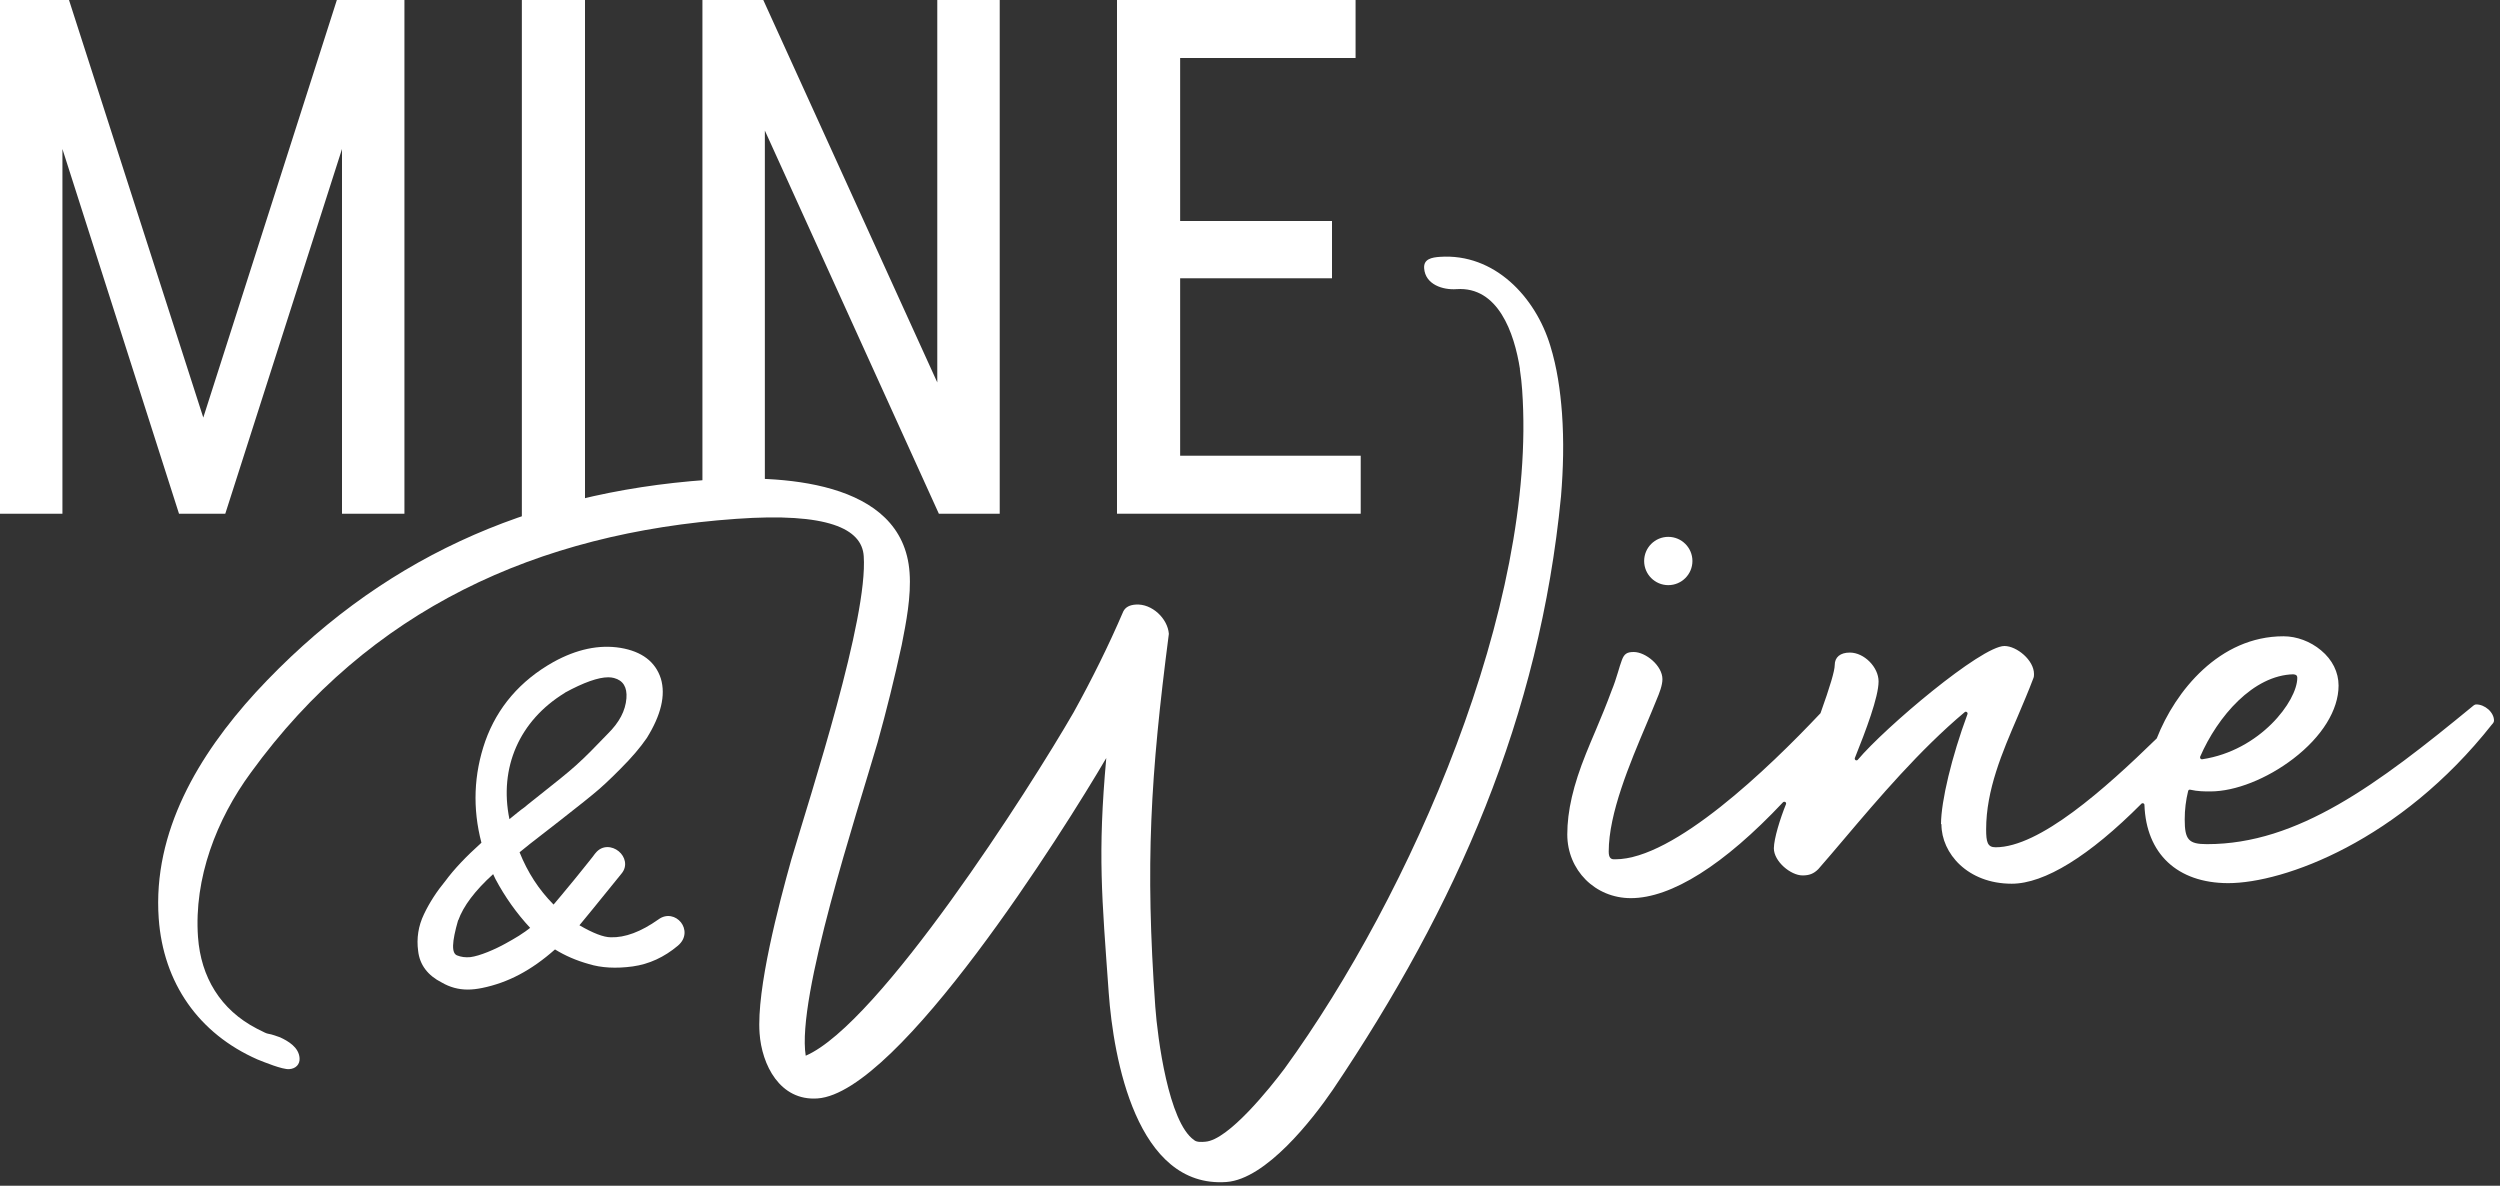 <svg xmlns="http://www.w3.org/2000/svg" width="175" height="83" viewBox="0 0 175 83" fill="none"><rect x="0" y="0" width="175" height="83" fill="#333333" stroke="none"/><g clip-path="url(#clip0_220_137)"><path d="M106.4 25.85C106 23.28 104.86 20.04 101.96 20.24C101 20.31 99.77 19.92 99.69 18.78C99.64 18.12 100.24 18.02 100.78 17.98C104.62 17.71 107.49 20.8 108.52 24.2C108.99 25.72 109.22 27.32 109.34 28.93C109.48 30.9 109.43 32.82 109.27 34.75C107.77 50.19 101.98 63.39 93.3 76.28C91.88 78.36 88.62 82.54 85.85 82.74C79.55 83.19 77.94 74.07 77.61 69.49C77.13 62.76 76.83 59.81 77.44 53.06C74.48 58.12 62.93 76.49 57.23 76.89C54.59 77.08 53.32 74.53 53.17 72.32C52.95 69.22 54.52 63.3 55.39 60.18C56.8 55.41 60.77 43.27 60.46 38.92C60.33 37.01 57.95 35.86 51.53 36.32C37.61 37.3 25.87 42.64 17.57 54.07C15.15 57.36 13.57 61.48 13.86 65.59C14.06 68.39 15.43 70.69 17.99 72.01C19.12 72.59 18.36 72.16 19.6 72.61C20.16 72.87 20.92 73.3 20.97 74.07C21 74.49 20.72 74.81 20.24 74.84C19.76 74.87 18.52 74.36 18.02 74.16C13.91 72.35 11.43 68.81 11.11 64.29C10.68 58.21 13.92 52.83 17.89 48.48C26.46 39.19 36.91 34.48 49.52 33.59C54.44 33.24 63.21 33.52 63.67 40.08C63.79 41.75 63.43 43.57 63.12 45.15C62.62 47.46 62.06 49.72 61.43 51.98C59.97 56.99 55.75 69.81 56.4 73.9C61.55 71.68 72.09 55.18 75.15 49.87C76.43 47.56 77.6 45.2 78.63 42.8C78.79 42.49 79.08 42.35 79.5 42.32C80.64 42.24 81.74 43.3 81.82 44.37C80.53 54.34 80.16 60.45 80.87 70.47C81.03 72.68 81.8 78.55 83.58 79.8C83.77 79.97 84.13 79.94 84.37 79.92C85.99 79.81 88.93 76.12 89.92 74.8C98.77 62.61 107.62 42.37 106.55 27.29C106.52 26.86 106.47 26.37 106.39 25.85" fill="white"></path><path d="M14.23 29.23L23.58 0H28.31V35.96H23.94V10.43L15.77 35.96H12.53L4.37 10.43V35.96H0V0H4.83L14.23 29.23Z" fill="white"></path><path d="M40.95 36.96H36.53V0H40.95V36.96Z" fill="white"></path><path d="M65.61 26.77V0H69.98V35.96H65.72L53.54 9.14V35.96H49.17V0H53.43L65.61 26.77Z" fill="white"></path><path d="M82.61 19.47V31.9H95.25V35.96H78.19V0H94.89V4.06H82.61V15.47H93.24V19.48H82.61V19.47Z" fill="white"></path><path d="M135.9 57.7C135.9 59.74 137.74 61.86 140.82 61.86C143.11 61.86 146.25 59.93 149.9 56.26C149.94 56.22 149.99 56.22 150.03 56.23C150.08 56.25 150.11 56.29 150.11 56.34C150.23 59.76 152.41 61.81 155.96 61.82H155.97C159.88 61.82 168 58.87 174.43 50.72C174.54 50.61 174.58 50.52 174.58 50.44C174.58 50.17 174.44 49.89 174.19 49.66C173.94 49.44 173.63 49.31 173.34 49.31C173.25 49.31 173.17 49.36 173.07 49.45C166.43 54.91 160.85 59.09 154.5 59.09H154.48C153.2 59.09 152.93 58.78 152.93 57.36C152.93 56.67 153.01 56.02 153.17 55.37C153.19 55.3 153.25 55.26 153.32 55.28C153.85 55.4 154.31 55.4 154.73 55.4C156.47 55.4 158.69 54.52 160.53 53.11C162.54 51.57 163.7 49.7 163.7 47.99C163.7 47.06 163.27 46.18 162.47 45.52C161.73 44.9 160.77 44.54 159.85 44.54H159.84C155.36 44.54 152.27 48.38 150.98 51.67C150.98 51.69 150.96 51.7 150.95 51.71C147.32 55.25 142.76 59.31 139.69 59.31C139.12 59.31 139.03 58.94 139.03 58.05C139.03 55.3 140.15 52.68 141.24 50.15C141.61 49.27 142 48.37 142.33 47.49C142.38 47.38 142.38 47.28 142.38 47.18C142.38 46.21 141.17 45.22 140.31 45.22C138.69 45.22 131.94 50.93 130.05 53.18C130.01 53.23 129.94 53.24 129.89 53.21C129.84 53.18 129.82 53.11 129.84 53.06C130.61 51.14 131.5 48.79 131.5 47.7C131.5 46.7 130.49 45.68 129.49 45.68C128.82 45.68 128.43 46 128.43 46.56C128.43 46.95 128.11 48.04 127.44 49.91C127.44 49.93 127.42 49.94 127.41 49.95C123.8 53.78 117.17 60.15 113.08 60.15C113.04 60.15 113.01 60.15 112.97 60.15C112.87 60.15 112.79 60.12 112.73 60.06C112.65 59.98 112.61 59.84 112.61 59.61C112.61 56.94 114.08 53.46 115.26 50.67C115.51 50.07 115.75 49.51 115.96 48.98C116.16 48.51 116.37 47.97 116.37 47.54C116.37 46.6 115.2 45.64 114.36 45.64C113.89 45.64 113.69 45.77 113.53 46.21C113.43 46.47 113.35 46.75 113.26 47.05C113.13 47.48 112.99 47.92 112.81 48.35C112.47 49.28 112.08 50.22 111.7 51.12C111.47 51.66 111.24 52.2 111.02 52.75C110.13 54.96 109.71 56.76 109.71 58.41C109.71 60.91 111.66 62.87 114.16 62.87C116.99 62.87 120.68 60.55 124.81 56.16C124.85 56.12 124.92 56.11 124.97 56.14C125.02 56.17 125.04 56.24 125.02 56.29C124.61 57.3 124.18 58.69 124.17 59.38C124.17 60.3 125.35 61.28 126.18 61.28C126.65 61.28 126.96 61.16 127.28 60.84C127.84 60.2 128.47 59.46 129.13 58.68C131.47 55.92 134.38 52.49 137.53 49.85C137.57 49.81 137.64 49.81 137.68 49.85C137.73 49.88 137.74 49.94 137.72 50C136.62 52.97 135.88 56.06 135.87 57.68L135.9 57.7ZM160.56 47.21C160.67 47.21 160.81 47.25 160.81 47.45C160.81 49.07 158.21 52.54 154.15 53.15C154.15 53.15 154.14 53.15 154.13 53.15C154.09 53.15 154.05 53.13 154.03 53.1C154 53.06 154 53.02 154.01 52.97C155.24 50.14 157.73 47.26 160.55 47.2L160.56 47.21Z" fill="white"></path><path d="M116.78 40.96C117.713 40.96 118.47 40.203 118.47 39.27C118.47 38.337 117.713 37.58 116.78 37.58C115.847 37.58 115.09 38.337 115.09 39.27C115.09 40.203 115.847 40.96 116.78 40.96Z" fill="white"></path><path d="M47.66 64.56C47.32 64.13 46.67 63.93 46.09 64.36C44.86 65.23 43.75 65.64 42.76 65.61C42.25 65.61 41.51 65.32 40.56 64.77C40.92 64.34 41.77 63.3 43.5 61.16C43.72 60.9 43.8 60.6 43.74 60.29C43.69 60.03 43.54 59.78 43.31 59.59C42.86 59.22 42.16 59.14 41.7 59.7L41.64 59.77C41.52 59.95 41.09 60.47 40.49 61.22L40.19 61.59C39.39 62.56 38.96 63.08 38.75 63.32C37.72 62.28 36.94 61.08 36.37 59.66L37.1 59.07C37.54 58.73 38.24 58.18 39.21 57.43L40.06 56.76C40.63 56.31 41.12 55.93 41.5 55.61C42.07 55.15 42.7 54.56 43.44 53.81C44.21 53.04 44.81 52.34 45.27 51.67C46.27 50.07 46.61 48.67 46.26 47.5C45.88 46.32 44.93 45.6 43.43 45.35C41.94 45.11 40.37 45.44 38.74 46.34C36.41 47.65 34.81 49.52 33.97 51.88C33.16 54.2 33.07 56.59 33.7 58.99C32.6 59.98 31.78 60.85 31.19 61.65C30.57 62.4 30.06 63.19 29.68 63.99C29.28 64.82 29.15 65.69 29.27 66.57C29.38 67.54 29.94 68.28 30.93 68.78C31.48 69.1 32.08 69.27 32.74 69.27C33.06 69.27 33.39 69.23 33.74 69.16C35.56 68.79 37.19 67.93 38.85 66.46C39.56 66.9 40.35 67.24 41.21 67.48C42.08 67.75 43.12 67.81 44.29 67.65C45.44 67.49 46.5 67 47.45 66.2C48.07 65.68 48 64.99 47.67 64.57L47.66 64.56ZM32.08 64.42C32.43 63.43 33.25 62.34 34.52 61.19L34.68 61.53C35.35 62.79 36.17 63.94 37.11 64.95C36.93 65.1 36.67 65.28 36.33 65.5C36.04 65.68 35.73 65.86 35.4 66.04C34.67 66.45 33.58 66.92 32.92 67C32.57 67.03 32.28 66.99 32 66.88C31.6 66.73 31.62 65.97 32.07 64.41L32.08 64.42ZM39.54 48.49C40.86 47.77 41.88 47.41 42.58 47.41C42.73 47.41 42.86 47.43 42.98 47.46C43.62 47.63 43.91 48.1 43.85 48.88C43.78 49.75 43.36 50.56 42.54 51.37C41.51 52.44 40.95 53 40.78 53.15L40.7 53.22C40.22 53.69 39.5 54.29 38.51 55.07L37.52 55.86C37.09 56.2 36.81 56.42 36.7 56.52C36.45 56.69 36.12 56.97 35.66 57.34C34.92 53.73 36.36 50.44 39.54 48.5V48.49Z" fill="white"></path></g><defs><clipPath id="clip0_220_137"><rect width="174.59" height="82.77" fill="white"></rect></clipPath></defs></svg>
